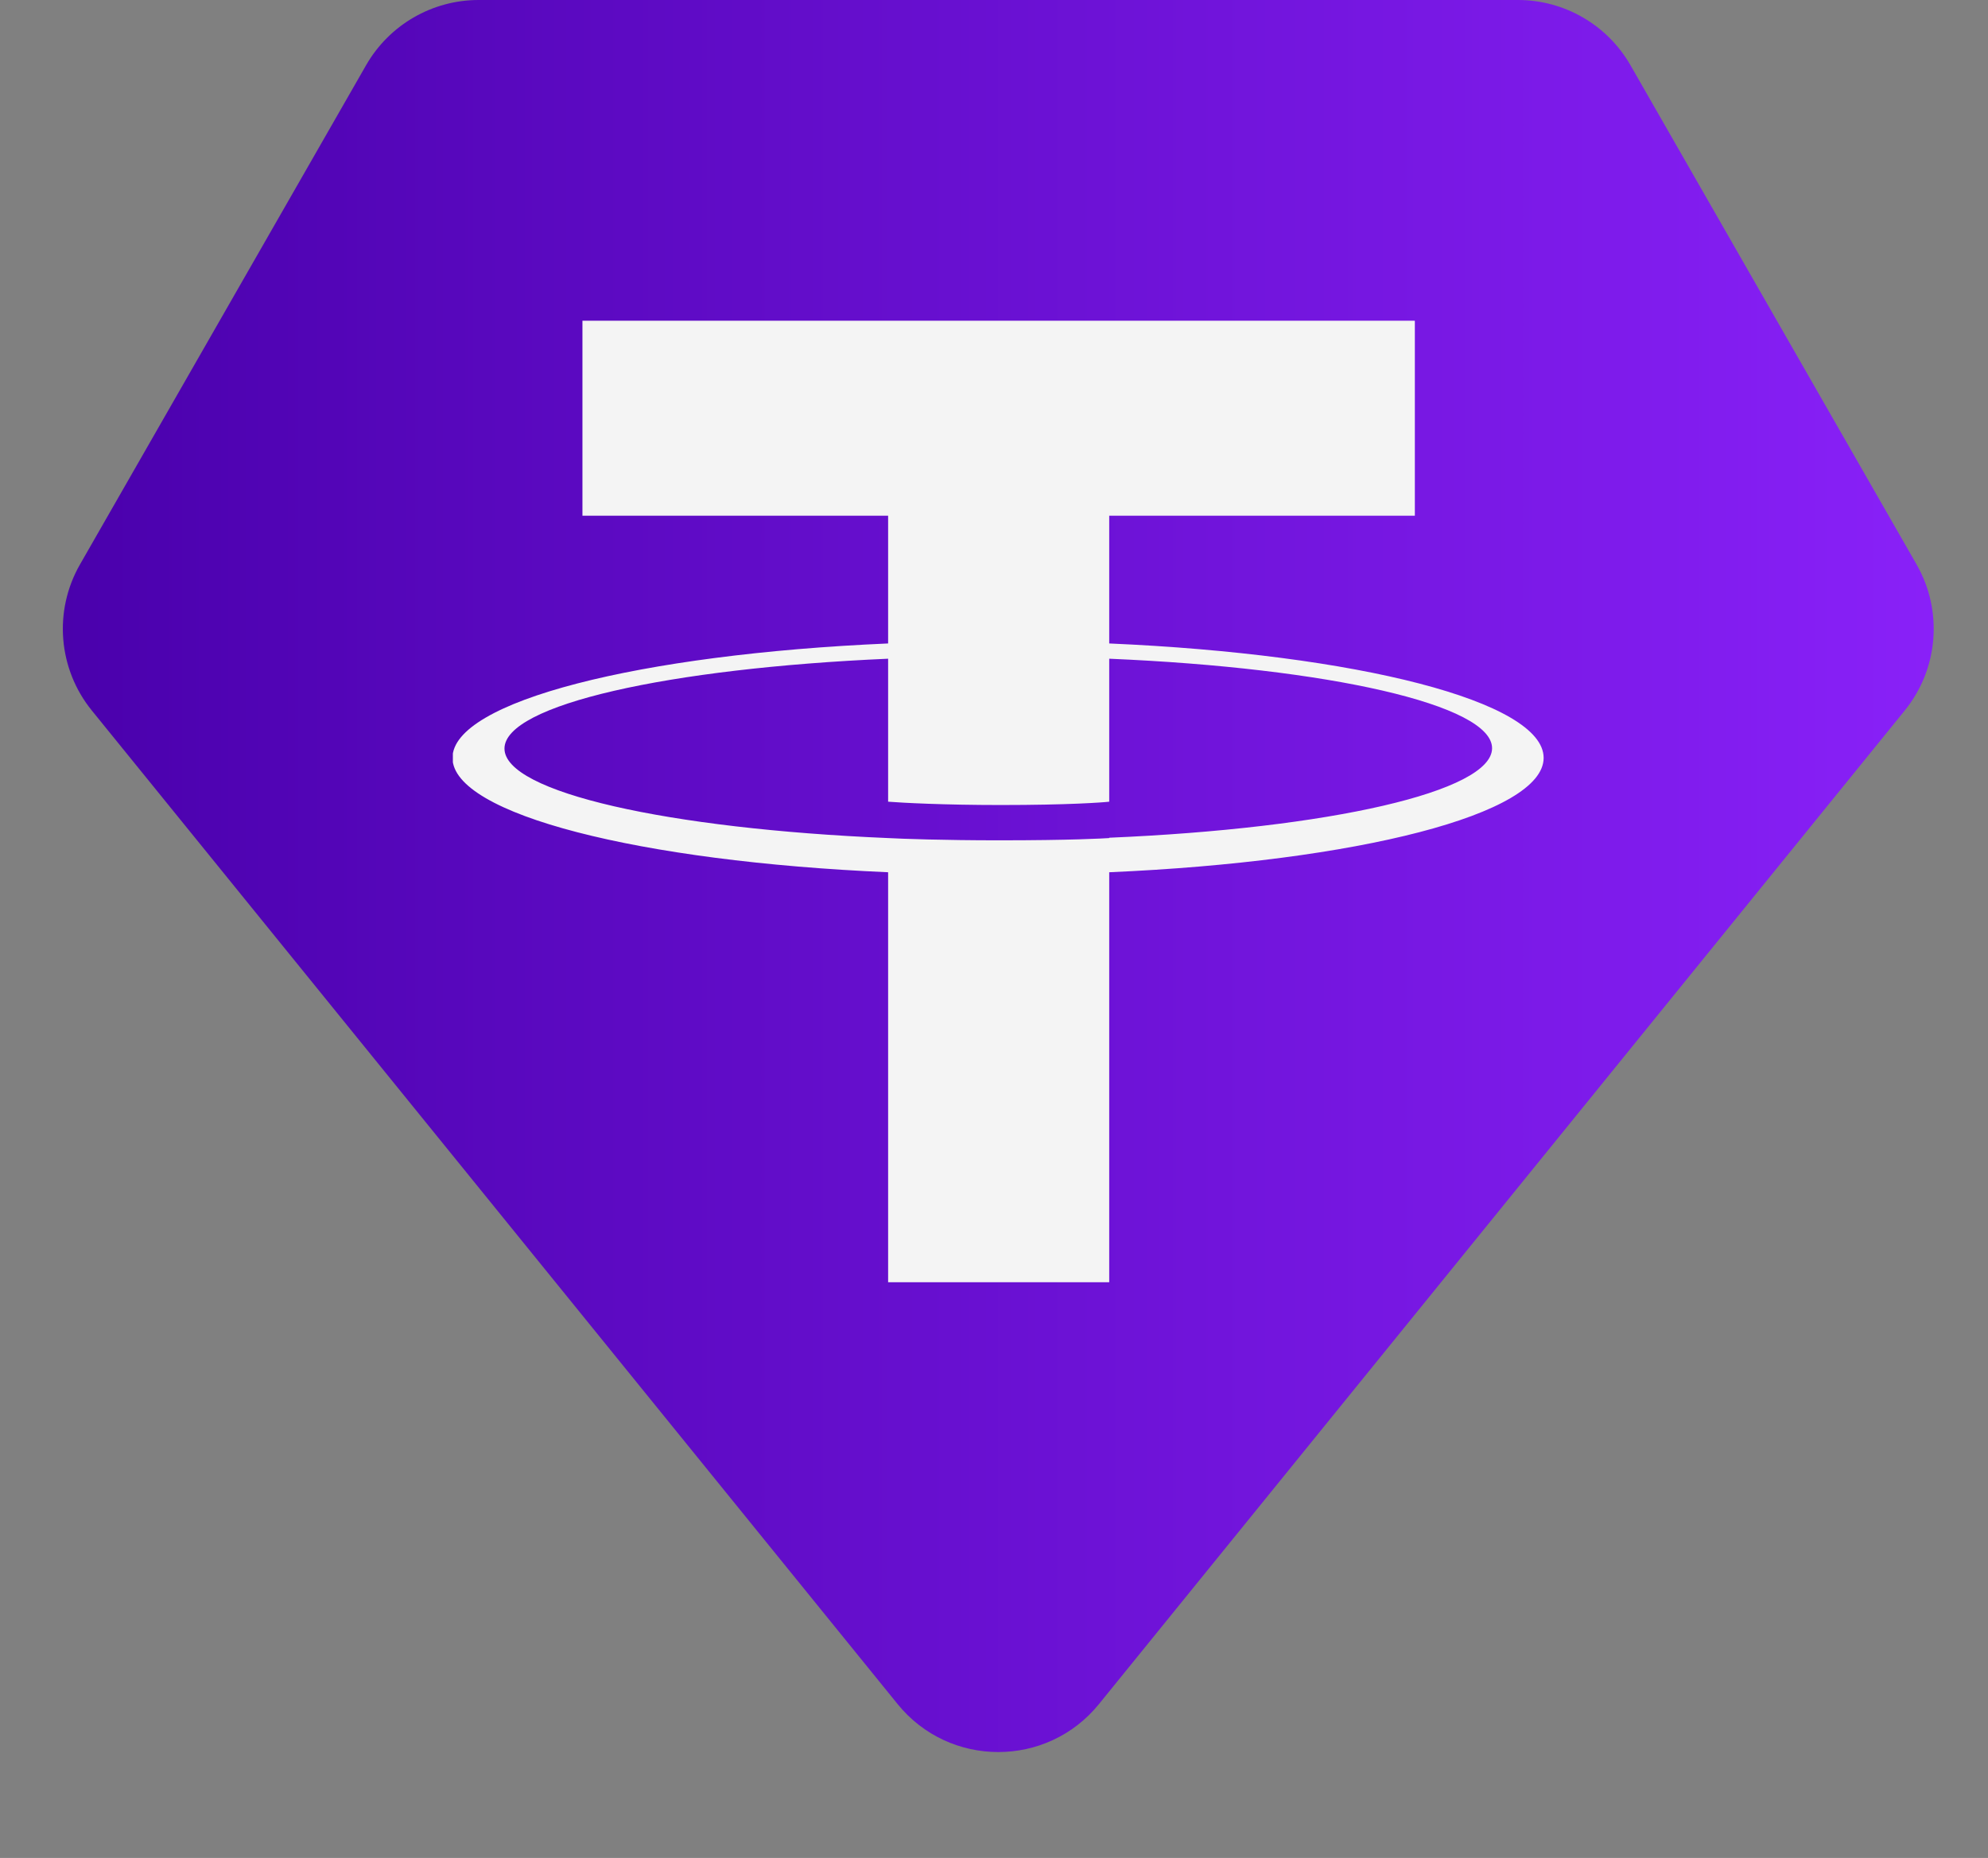 <svg width="46" height="43" viewBox="0 0 46 43" fill="none" xmlns="http://www.w3.org/2000/svg">
<rect x="0" y="0" width="46" height="43" fill="#808080" stroke="none"/>
<path d="M25.429 39.438C24.229 40.919 21.969 40.919 20.769 39.438L2.124 16.443C1.344 15.481 1.235 14.138 1.851 13.063L8.471 1.509C9.006 0.576 9.999 -6.90684e-06 11.074 -6.81283e-06L35.124 -4.71035e-06C36.199 -4.61634e-06 37.192 0.576 37.727 1.509L44.347 13.063C44.963 14.138 44.854 15.481 44.074 16.443L25.429 39.438Z" fill="url(#paint0_linear_928_1933)"/>
<g clip-path="url(#clip0_928_1933)">
<path fill-rule="evenodd" clip-rule="evenodd" d="M25.666 19.396C25.522 19.405 24.777 19.448 23.126 19.448C21.815 19.448 20.873 19.413 20.55 19.396C15.47 19.181 11.673 18.339 11.673 17.325C11.673 16.311 15.47 15.468 20.55 15.245V18.554C20.882 18.58 21.833 18.631 23.153 18.631C24.732 18.631 25.522 18.571 25.666 18.554V15.245C30.737 15.46 34.525 16.311 34.525 17.316C34.525 18.322 30.746 19.173 25.666 19.388V19.396ZM25.666 14.901V11.936H32.738V7.423H13.477V11.936H20.55V14.892C14.796 15.142 10.47 16.233 10.47 17.54C10.47 18.846 14.796 19.938 20.55 20.187V29.676H25.666V20.187C31.401 19.938 35.718 18.846 35.718 17.54C35.718 16.233 31.401 15.142 25.666 14.892V14.901Z" fill="#F4F4F4"/>
</g>
<defs>
<linearGradient id="paint0_linear_928_1933" x1="45.369" y1="21.155" x2="0.829" y2="21.155" gradientUnits="userSpaceOnUse">
<stop stop-color="#8A21F9"/>
<stop offset="1" stop-color="#4900AB"/>
</linearGradient>
<clipPath id="clip0_928_1933">
<rect x="10.479" y="7.423" width="25.239" height="22.27" rx="3" fill="white"/>
</clipPath>
</defs>
</svg>
